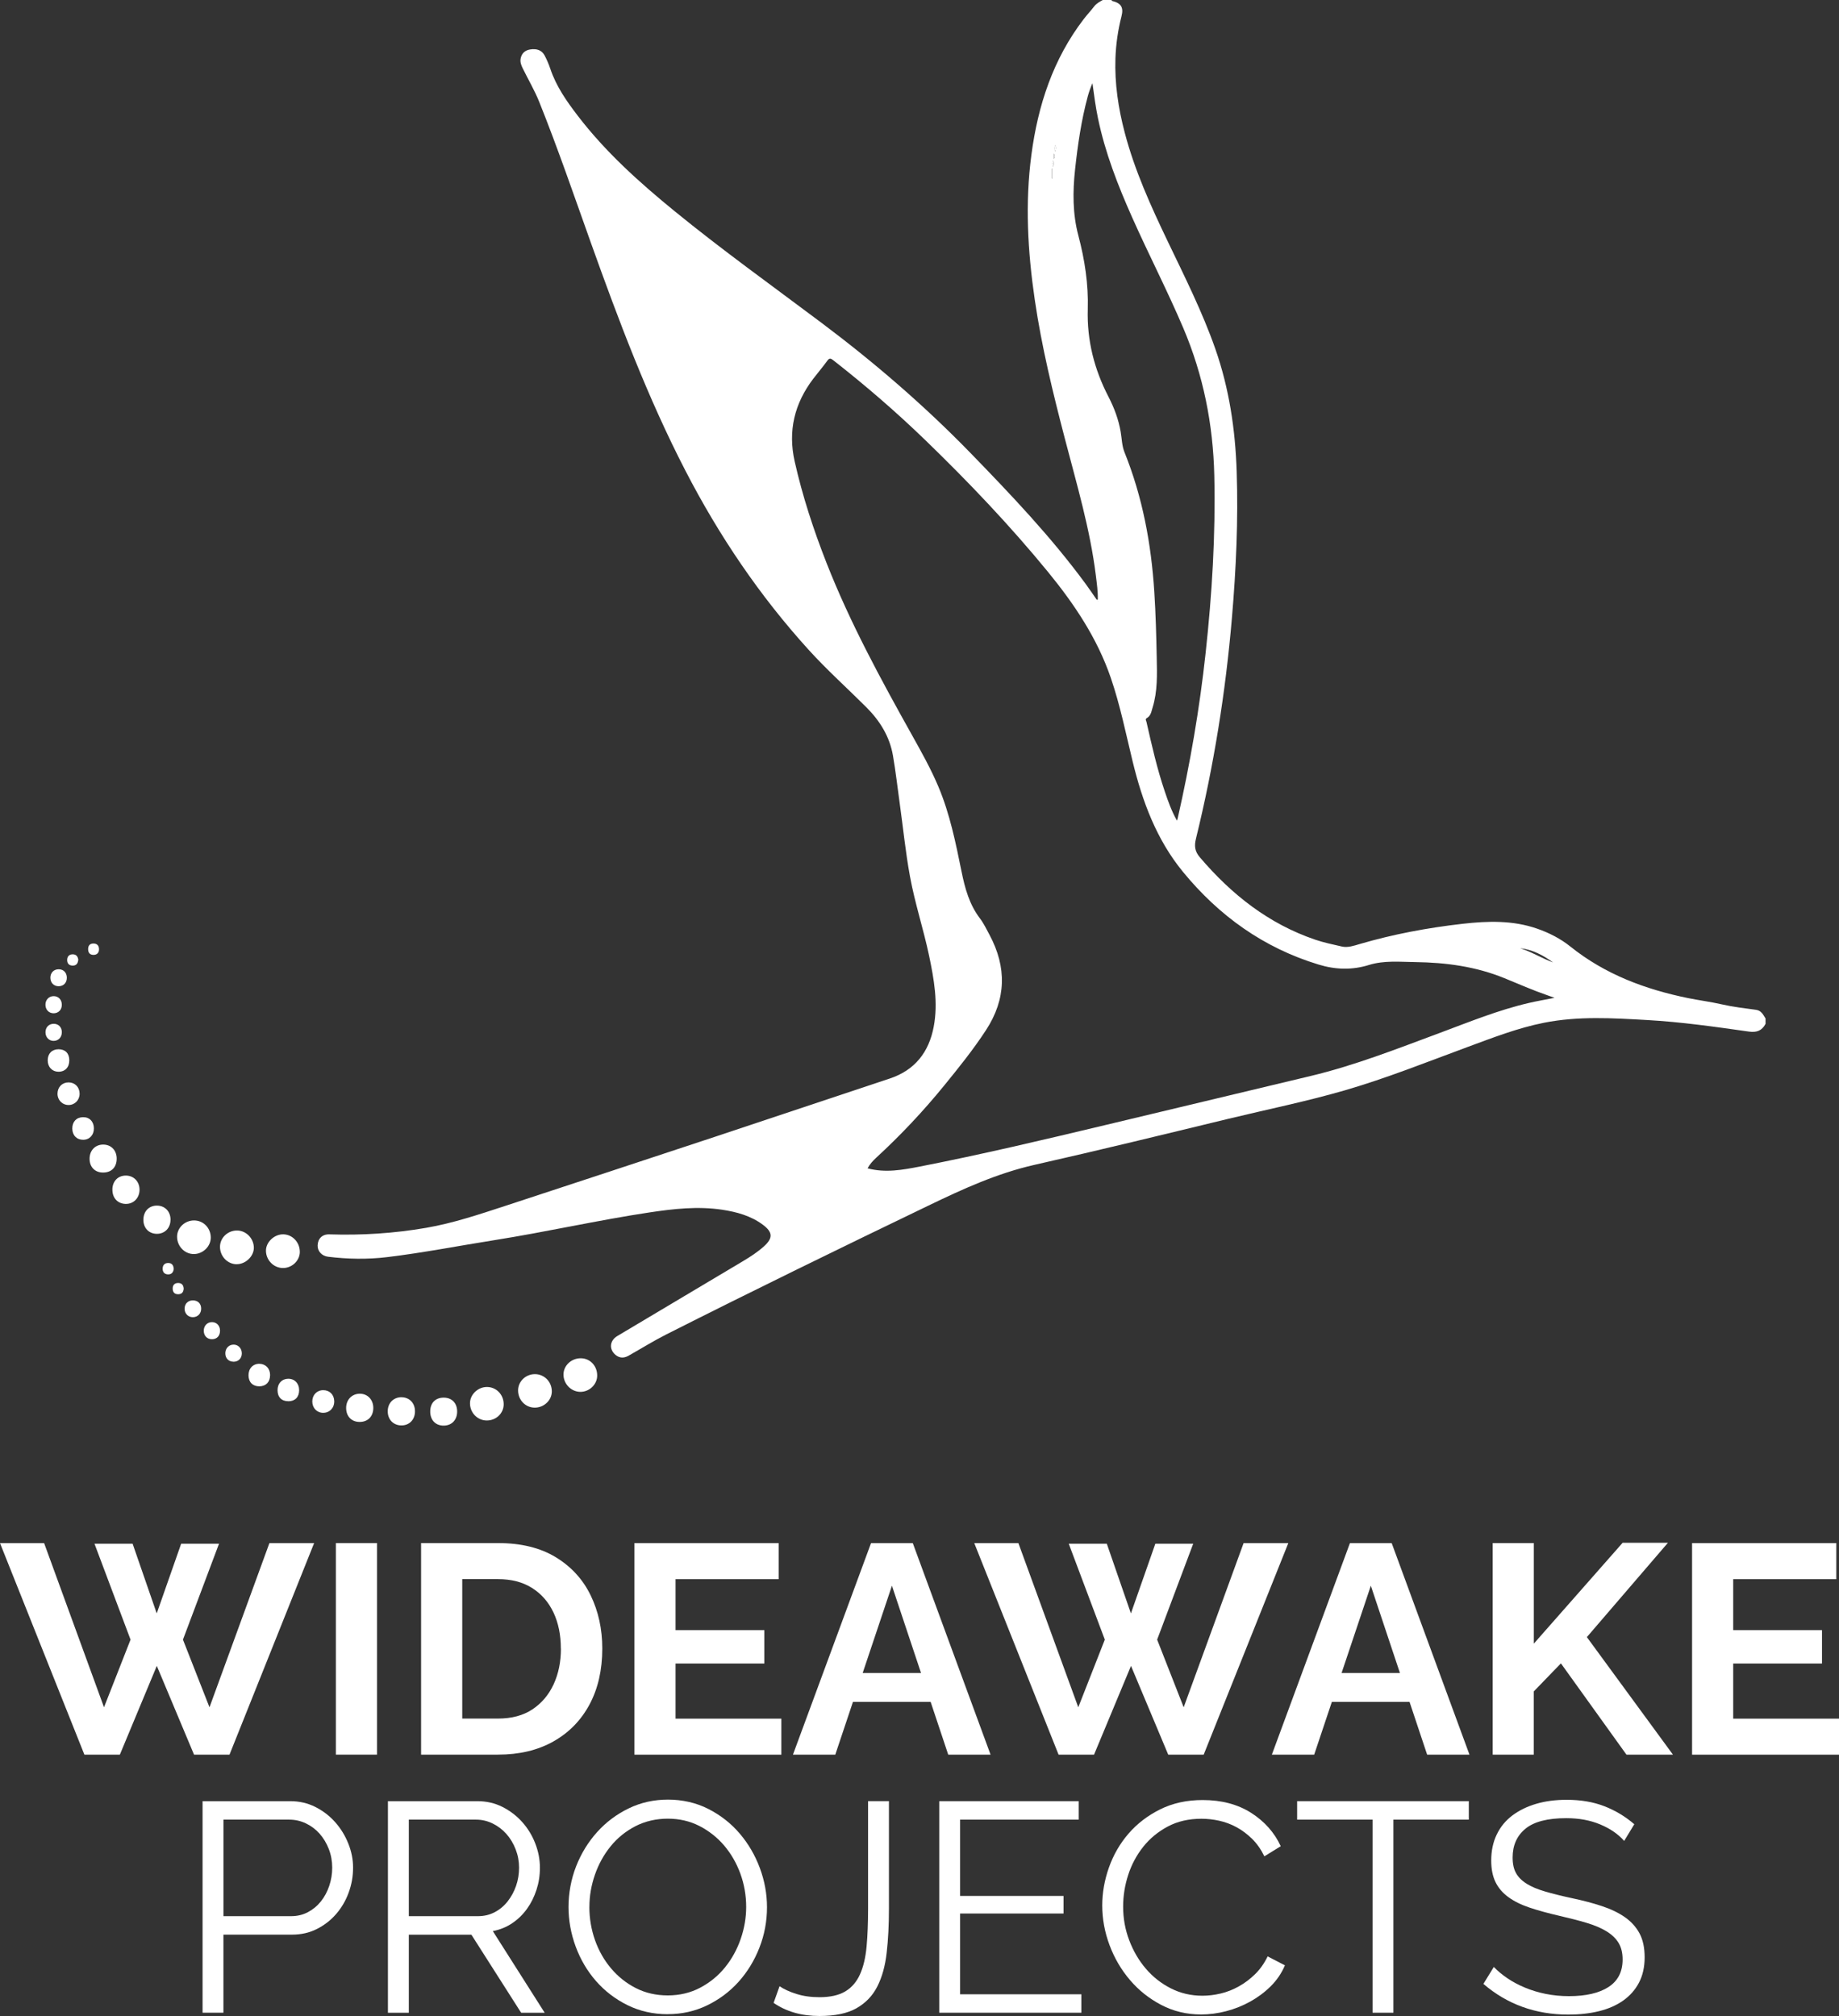 <?xml version="1.0" encoding="UTF-8"?>
<svg id="Layer_1" xmlns="http://www.w3.org/2000/svg" viewBox="0 0 472.63 518.19">
  <rect x="0" y="0" width="472.63" height="518.19" fill="#333333" stroke="none"/>
  <g>
    <path d="M24.28,396.79h9.8l6.2,17.92,6.28-17.92h9.73l-9.27,24.66,6.82,17.39,15.4-42.2h11.49l-21.75,54.38h-9.11l-9.57-22.82-9.5,22.82h-9.11L0,396.64h11.34l15.39,42.2,6.82-17.39-9.27-24.66Z" fill="#fff"/>
    <path d="M86.32,451.01v-54.38h10.57v54.38h-10.57Z" fill="#fff"/>
    <path d="M108.22,451.01v-54.38h19.76c5.92,0,10.88,1.21,14.86,3.64s6.97,5.69,8.96,9.8c1.99,4.11,2.99,8.67,2.99,13.67,0,5.51-1.1,10.31-3.29,14.4-2.2,4.09-5.3,7.25-9.31,9.5-4.01,2.25-8.74,3.37-14.21,3.37h-19.76ZM144.14,423.75c0-3.52-.64-6.63-1.91-9.31-1.28-2.68-3.11-4.77-5.51-6.28-2.4-1.51-5.31-2.26-8.73-2.26h-9.19v35.84h9.19c3.52,0,6.47-.79,8.85-2.37,2.37-1.58,4.19-3.73,5.44-6.43,1.25-2.71,1.88-5.77,1.88-9.19Z" fill="#fff"/>
    <path d="M200.81,441.75v9.27h-37.76v-54.38h37.07v9.27h-26.5v13.1h22.82v8.58h-22.82v14.17h27.19Z" fill="#fff"/>
    <path d="M223.87,396.64h10.72l19.99,54.38h-10.88l-4.52-13.56h-19.97l-4.54,13.56h-10.88l20.07-54.38ZM236.71,430.03l-7.48-22.44-7.52,22.44h15Z" fill="#fff"/>
    <path d="M274.65,396.79h9.8l6.2,17.92,6.28-17.92h9.73l-9.27,24.66,6.82,17.39,15.4-42.2h11.49l-21.75,54.38h-9.11l-9.57-22.82-9.5,22.82h-9.11l-21.67-54.38h11.34l15.39,42.2,6.82-17.39-9.27-24.66Z" fill="#fff"/>
    <path d="M346.95,396.64h10.72l19.99,54.38h-10.88l-4.52-13.56h-19.97l-4.54,13.56h-10.88l20.07-54.38ZM359.79,430.03l-7.48-22.44-7.52,22.44h15Z" fill="#fff"/>
    <path d="M383.63,451.01v-54.38h10.57v25.85l22.82-25.92h11.64l-20.83,24.24,22.13,30.22h-11.95l-16.85-23.47-6.97,7.21v16.26h-10.57Z" fill="#fff"/>
    <path d="M472.63,441.75v9.27h-37.76v-54.38h37.07v9.27h-26.5v13.1h22.82v8.58h-22.82v14.17h27.19Z" fill="#fff"/>
  </g>
  <g>
    <path d="M52.06,517.35v-54.38h22.52c2.35,0,4.5.5,6.47,1.49,1.97,1,3.66,2.3,5.09,3.91,1.43,1.61,2.55,3.43,3.37,5.48.82,2.04,1.23,4.11,1.23,6.2,0,2.25-.38,4.4-1.15,6.47-.76,2.07-1.84,3.89-3.22,5.48s-3.02,2.86-4.94,3.83c-1.91.97-4.05,1.45-6.4,1.45h-17.61v20.07h-5.36ZM57.42,492.53h17.39c1.58,0,3.02-.34,4.33-1.03,1.3-.69,2.41-1.61,3.33-2.76.92-1.15,1.63-2.48,2.14-3.98s.77-3.07.77-4.71-.29-3.28-.88-4.79c-.59-1.51-1.38-2.82-2.37-3.94-1-1.12-2.17-2-3.52-2.64-1.35-.64-2.77-.96-4.25-.96h-16.93v24.81Z" fill="#fff"/>
    <path d="M99.7,517.35v-54.38h22.98c2.35,0,4.51.5,6.47,1.49,1.96,1,3.66,2.3,5.09,3.91,1.43,1.61,2.54,3.43,3.33,5.48.79,2.04,1.19,4.11,1.19,6.2s-.29,3.89-.88,5.71c-.59,1.81-1.4,3.45-2.45,4.9-1.05,1.46-2.31,2.68-3.79,3.68s-3.14,1.67-4.98,2.03l13.33,20.99h-6.05l-12.79-20.07h-16.08v20.07h-5.36ZM105.06,492.53h17.77c1.58,0,3.02-.34,4.33-1.03,1.3-.69,2.41-1.62,3.33-2.8.92-1.17,1.63-2.5,2.15-3.98.51-1.48.76-3.04.76-4.67s-.29-3.2-.88-4.71c-.59-1.51-1.38-2.82-2.37-3.94-1-1.12-2.17-2.02-3.52-2.68-1.35-.66-2.77-1-4.25-1h-17.31v24.81Z" fill="#fff"/>
    <path d="M171.62,517.73c-3.78,0-7.24-.78-10.38-2.34-3.14-1.56-5.83-3.63-8.08-6.2-2.25-2.58-3.98-5.52-5.21-8.85-1.22-3.32-1.84-6.71-1.84-10.19s.65-7.1,1.95-10.42c1.3-3.32,3.1-6.25,5.4-8.81,2.3-2.55,5-4.58,8.12-6.09,3.11-1.51,6.48-2.26,10.11-2.26s7.24.8,10.38,2.41c3.14,1.61,5.82,3.71,8.04,6.32,2.22,2.6,3.94,5.55,5.17,8.85,1.22,3.29,1.84,6.65,1.84,10.07,0,3.63-.65,7.1-1.95,10.42-1.3,3.32-3.09,6.24-5.36,8.77-2.27,2.53-4.97,4.54-8.08,6.05-3.12,1.51-6.49,2.26-10.11,2.26ZM151.47,490.16c0,2.96.49,5.81,1.45,8.54.97,2.73,2.35,5.16,4.14,7.27,1.79,2.12,3.91,3.8,6.36,5.05,2.45,1.25,5.18,1.88,8.2,1.88s5.85-.66,8.35-1.99c2.5-1.33,4.62-3.06,6.36-5.21s3.08-4.57,4.02-7.28c.94-2.71,1.42-5.46,1.42-8.27,0-2.96-.5-5.81-1.49-8.54-1-2.73-2.39-5.14-4.17-7.24-1.79-2.09-3.91-3.76-6.36-5.02-2.45-1.25-5.16-1.88-8.12-1.88s-5.85.65-8.35,1.95c-2.5,1.3-4.62,3.02-6.36,5.17-1.74,2.15-3.08,4.57-4.02,7.28-.94,2.71-1.42,5.46-1.42,8.27Z" fill="#fff"/>
    <path d="M200.34,510.53c1.12.77,2.56,1.43,4.33,1.99s3.74.84,5.94.84c2.76,0,4.97-.5,6.63-1.49s2.92-2.46,3.79-4.4c.87-1.94,1.43-4.33,1.69-7.16.25-2.83.38-6.06.38-9.69v-27.65h5.36v27.65c0,4.14-.19,7.9-.58,11.3-.38,3.4-1.19,6.29-2.41,8.69-1.22,2.4-3.01,4.26-5.36,5.59-2.35,1.33-5.51,1.99-9.5,1.99-4.59,0-8.53-1.12-11.79-3.37l1.53-4.29Z" fill="#fff"/>
    <path d="M277.92,512.6v4.75h-36.53v-54.38h35.84v4.75h-30.48v19.61h26.58v4.52h-26.58v20.76h31.17Z" fill="#fff"/>
    <path d="M283.28,489.78c0-3.27.58-6.52,1.72-9.76,1.15-3.24,2.82-6.14,5.02-8.69,2.2-2.55,4.9-4.63,8.12-6.24,3.22-1.61,6.87-2.41,10.95-2.41,4.85,0,9,1.1,12.45,3.29,3.45,2.2,5.99,5.06,7.62,8.58l-4.21,2.6c-.87-1.79-1.93-3.29-3.18-4.52-1.25-1.22-2.59-2.22-4.02-2.99s-2.91-1.31-4.44-1.65c-1.53-.33-3.04-.5-4.52-.5-3.27,0-6.15.66-8.65,1.99-2.5,1.33-4.61,3.06-6.32,5.21-1.71,2.15-3,4.56-3.87,7.24-.87,2.68-1.3,5.4-1.3,8.16,0,3.01.52,5.9,1.57,8.65,1.05,2.76,2.47,5.2,4.29,7.31,1.81,2.12,3.96,3.8,6.43,5.05,2.47,1.25,5.17,1.88,8.08,1.88,1.53,0,3.1-.19,4.71-.57,1.61-.38,3.17-1,4.67-1.84,1.51-.84,2.9-1.89,4.17-3.14,1.28-1.25,2.35-2.77,3.22-4.56l4.44,2.3c-.87,2.04-2.09,3.84-3.67,5.4-1.58,1.56-3.35,2.87-5.29,3.94-1.94,1.07-4,1.89-6.16,2.45-2.17.56-4.3.84-6.4.84-3.73,0-7.15-.82-10.26-2.45s-5.8-3.76-8.04-6.4c-2.25-2.63-4-5.62-5.25-8.96-1.25-3.34-1.88-6.75-1.88-10.23Z" fill="#fff"/>
    <path d="M377.49,467.72h-19.38v49.63h-5.36v-49.63h-19.38v-4.75h44.12v4.75Z" fill="#fff"/>
    <path d="M417.39,473.16c-1.53-1.74-3.57-3.14-6.13-4.21-2.55-1.07-5.46-1.61-8.73-1.61-4.8,0-8.3.91-10.49,2.72-2.2,1.81-3.29,4.28-3.29,7.39,0,1.64.29,2.98.88,4.02s1.49,1.95,2.72,2.72c1.22.77,2.8,1.43,4.71,1.99,1.91.56,4.17,1.13,6.78,1.69,2.91.61,5.53,1.3,7.85,2.07,2.32.77,4.3,1.72,5.94,2.87,1.63,1.15,2.88,2.54,3.75,4.18s1.3,3.68,1.3,6.13-.49,4.67-1.46,6.51-2.32,3.37-4.06,4.6c-1.74,1.22-3.8,2.13-6.2,2.72-2.4.59-5.03.88-7.89.88-8.42,0-15.7-2.63-21.83-7.89l2.68-4.36c.97,1.02,2.13,1.99,3.49,2.91s2.86,1.72,4.52,2.41c1.66.69,3.43,1.23,5.32,1.61,1.89.38,3.88.58,5.98.58,4.34,0,7.72-.78,10.15-2.34,2.42-1.56,3.64-3.92,3.64-7.08,0-1.69-.34-3.1-1.03-4.25s-1.72-2.14-3.1-2.99c-1.38-.84-3.09-1.57-5.13-2.18-2.04-.61-4.42-1.22-7.12-1.84-2.86-.66-5.36-1.35-7.51-2.07-2.14-.71-3.96-1.61-5.44-2.68s-2.59-2.36-3.33-3.87c-.74-1.51-1.11-3.36-1.11-5.55,0-2.5.47-4.74,1.42-6.7.94-1.96,2.29-3.6,4.02-4.9,1.74-1.3,3.78-2.3,6.13-2.99,2.35-.69,4.95-1.03,7.81-1.03,3.63,0,6.85.55,9.69,1.65,2.83,1.1,5.4,2.64,7.7,4.63l-2.6,4.29Z" fill="#fff"/>
  </g>
  <g>
    <path d="M285.63,0c.08.09.15.23.26.26,2.24.56,2.92,1.67,2.34,3.91-.91,3.55-1.43,7.15-1.56,10.83-.22,6.5.74,12.84,2.39,19.1,2.56,9.75,6.71,18.88,11.05,27.94,4.35,9.08,8.89,18.09,12.23,27.63,3.57,10.19,5.13,20.71,5.49,31.46.42,12.59-.15,25.14-1.22,37.67-1.63,19.15-4.66,38.08-9.24,56.75-.46,1.87-.33,3.26.99,4.8,8.11,9.54,17.64,17.08,29.61,21.17,2.24.76,4.6,1.25,6.92,1.78,1.48.34,3.08-.21,4.57-.65,8.66-2.54,17.5-4.18,26.46-5.2,6.43-.73,12.87-.93,19.13,1.25,3.09,1.08,5.98,2.55,8.53,4.59,8.92,7.16,19.26,11.02,30.31,13.27,2.87.58,5.78.95,8.62,1.6,2.9.66,5.84,1,8.77,1.4,1.41.19,1.86,1.26,2.47,2.23v1.37c-.91,1.77-2.29,2.28-4.26,2-8.69-1.23-17.39-2.48-26.16-2.97-8.86-.5-17.73-1.05-26.53.7-6.75,1.34-13.12,3.83-19.55,6.2-10.48,3.87-20.86,8.04-31.6,11.16-9.87,2.86-19.95,4.91-29.93,7.32-16.6,4.02-33.19,8.08-49.85,11.84-9.63,2.18-18.45,6.22-27.25,10.47-22.56,10.87-45.07,21.84-67.42,33.14-3.29,1.67-6.44,3.63-9.66,5.45-1.14.64-2.27.67-3.32-.19-1.76-1.45-1.55-3.69.43-4.87,10.79-6.43,21.58-12.85,32.36-19.28,1.85-1.1,3.65-2.28,5.26-3.71,2.42-2.15,2.38-3.69-.22-5.62-3.09-2.3-6.7-3.28-10.43-3.85-6.27-.95-12.5-.24-18.7.69-13.38,2.02-26.58,5.03-39.94,7.14-9.16,1.45-18.27,3.24-27.48,4.35-5.06.61-10.13.52-15.19-.1-1.62-.2-2.74-1.44-2.68-2.94.07-1.74,1.21-2.87,3.02-2.81,8.35.27,16.66-.26,24.88-1.68,6.89-1.19,13.53-3.42,20.17-5.59,18.08-5.93,36.15-11.89,54.22-17.87,14.91-4.94,29.8-9.96,44.71-14.9,6.53-2.16,10.11-6.82,11.34-13.35,1.16-6.14.07-12.2-1.19-18.22-1.44-6.84-3.65-13.49-4.91-20.37-1.15-6.25-1.77-12.58-2.65-18.87-.57-4.07-1.03-8.17-1.73-12.22-.84-4.88-3.36-8.94-6.82-12.4-4.92-4.92-10.1-9.56-14.78-14.71-12.65-13.92-23.07-29.36-31.7-46.05-9.77-18.89-17.22-38.74-24.36-58.72-4.31-12.07-8.46-24.2-13.23-36.1-1.2-3-2.86-5.8-4.28-8.71-.38-.78-.69-1.59-.51-2.5.27-1.33,1.1-2.08,2.4-2.3,1.75-.3,3.06.2,3.77,1.56.57,1.09,1.06,2.23,1.45,3.39,1.5,4.49,4.16,8.3,7,12.01,7.16,9.37,15.87,17.19,24.96,24.61,12.23,9.98,25.07,19.18,37.69,28.65,13.66,10.25,26.56,21.37,38.46,33.62,10.36,10.67,20.6,21.45,29.43,33.46,1,1.36,1.94,2.77,2.91,4.15,0,.01.08-.02.25-.05.06-2.05-.24-4.11-.49-6.16-1.48-11.97-4.92-23.49-7.94-35.11-3.09-11.85-6-23.73-7.77-35.86-1.81-12.35-2.51-24.76-.86-37.19,1.68-12.68,5.54-24.56,13.43-34.87.86-1.12,1.84-2.16,2.7-3.28.6-.78,1.42-1.2,2.23-1.66.73,0,1.47,0,2.2,0ZM399.56,256.49c-.76-.27-1.26-.46-1.78-.63-3.8-1.31-7.47-2.93-11.19-4.45-7.31-2.98-14.98-4.01-22.79-4.11-4-.05-8.05-.48-11.99.74-4.31,1.34-8.57,1.22-12.93-.11-14.15-4.3-25.59-12.53-34.87-23.85-6.77-8.26-10.4-18.03-12.9-28.29-1.76-7.22-3.22-14.53-5.64-21.58-3.49-10.18-9.37-18.94-16.12-27.19-9.78-11.95-20.41-23.11-31.49-33.84-7.53-7.29-15.46-14.13-23.72-20.59-.61-.47-.96-.64-1.49.1-1.16,1.59-2.43,3.09-3.63,4.65-4.85,6.37-6.56,13.42-4.78,21.3,2.01,8.92,4.85,17.58,8.19,26.08,6.05,15.41,13.95,29.9,22,44.31,2.4,4.3,4.81,8.6,6.73,13.15,2.97,7.03,4.46,14.47,5.97,21.89.87,4.29,2,8.41,4.7,11.97.99,1.3,1.71,2.81,2.48,4.25,4.46,8.34,4.31,16.51-.91,24.5-3.28,5.03-7.04,9.69-10.82,14.33-5.36,6.57-11.15,12.72-17.39,18.46-.88.81-1.69,1.71-2.22,2.73,4.6,1.21,9.02.4,13.43-.46,15.96-3.12,31.78-6.87,47.6-10.65,17.63-4.22,35.26-8.42,52.89-12.64,11.4-2.73,22.27-7.02,33.22-11.09,7.52-2.8,14.96-5.85,22.81-7.67,2.11-.49,4.26-.86,6.63-1.33ZM302.5,210.92c.09-.31.14-.42.16-.54,3.2-14.05,5.64-28.22,7.19-42.54,1.65-15.15,2.57-30.31,2.23-45.56-.3-13.18-2.81-25.82-7.97-37.96-4.09-9.61-8.89-18.89-13.14-28.43-3.68-8.26-6.96-16.67-8.8-25.56-.61-2.95-1-5.94-1.41-8.95-.48,1.11-.88,2.22-1.19,3.35-1.68,6.19-2.59,12.52-3.28,18.88-.61,5.67-.63,11.35.84,16.9,1.65,6.23,2.62,12.51,2.43,18.96-.24,7.98,1.66,15.46,5.33,22.53,1.47,2.84,2.59,5.84,3.13,9.02.3,1.75.3,3.53.98,5.23,4.64,11.51,6.87,23.54,7.66,35.88.36,5.61.51,11.23.62,16.85.09,4.34.24,8.69-1.07,12.92-.31,1-.44,2.09-1.47,2.68-.5.29-.17.64-.1.95,1.37,6.05,2.74,12.11,4.74,17.99.84,2.48,1.72,4.97,3.1,7.41ZM390.68,243.73c2.96.93,5.59,2.6,8.46,3.65-2.56-1.85-5.29-3.31-8.46-3.65ZM270.32,45.84s.1.02.15.03v-2.49s-.1,0-.15,0v2.46ZM271.11,38.99c.32-.68.24-1.16.11-1.7-.23.48-.15.93-.11,1.7ZM270.65,42.9c.2-.68.21-1.11,0-1.64-.21.53-.19.96,0,1.64ZM270.84,40.91c.33-.62.27-1.04,0-1.47v1.47ZM282.19,154.42l-.05.1h.08s-.04-.1-.04-.1Z" fill="#fff"/>
    <path d="M77.06,321.8c-.03,2.27-2.04,4.17-4.4,4.13-2.35-.04-4.29-2.03-4.31-4.44-.02-2.23,2.18-4.29,4.51-4.22,2.34.07,4.22,2.1,4.19,4.53Z" fill="#fff"/>
    <path d="M60.83,324.96c-2.34-.01-4.27-2.01-4.29-4.44-.02-2.35,2-4.27,4.43-4.23,2.34.04,4.28,2.08,4.27,4.47-.02,2.19-2.14,4.2-4.41,4.19Z" fill="#fff"/>
    <path d="M149.14,357.76c-2.4-.02-4.38-2.11-4.32-4.55.06-2.27,2.06-4.1,4.46-4.08,2.39.02,4.21,1.95,4.2,4.45,0,2.28-2,4.2-4.34,4.18Z" fill="#fff"/>
    <path d="M49.9,313.7c2.4.02,4.26,1.95,4.27,4.41,0,2.26-2,4.21-4.33,4.23-2.4.02-4.36-2.03-4.33-4.52.03-2.27,2.02-4.14,4.4-4.12Z" fill="#fff"/>
    <path d="M125.11,365.12c-2.37,0-4.28-1.93-4.32-4.36-.04-2.24,1.96-4.22,4.29-4.25,2.44-.03,4.38,1.94,4.37,4.45,0,2.31-1.94,4.16-4.34,4.16Z" fill="#fff"/>
    <path d="M137.43,361.82c-2.38,0-4.26-1.95-4.28-4.4-.02-2.3,1.92-4.2,4.3-4.21,2.44-.01,4.38,1.96,4.37,4.46-.01,2.26-2.02,4.16-4.38,4.15Z" fill="#fff"/>
    <path d="M92.42,365.49c-2.08,0-3.46-1.44-3.46-3.59,0-2.1,1.45-3.62,3.46-3.66,2.05-.03,3.55,1.55,3.52,3.72-.03,2.14-1.42,3.54-3.52,3.53Z" fill="#fff"/>
    <path d="M103.2,359.15c2.04.01,3.46,1.51,3.45,3.63,0,2.12-1.44,3.61-3.47,3.61-2.09,0-3.57-1.54-3.53-3.7.03-2.09,1.51-3.56,3.55-3.55Z" fill="#fff"/>
    <path d="M43.82,313.55c-.01,2.1-1.47,3.59-3.49,3.59-2.05,0-3.48-1.47-3.48-3.59,0-2.2,1.45-3.7,3.55-3.66,2.03.04,3.44,1.54,3.43,3.66Z" fill="#fff"/>
    <path d="M28.88,305.7c.05-2.14,1.49-3.57,3.54-3.53,2.01.04,3.46,1.59,3.44,3.67-.02,2.14-1.58,3.69-3.64,3.61-2.04-.08-3.38-1.59-3.33-3.74Z" fill="#fff"/>
    <path d="M26.48,301.39c-2.09,0-3.47-1.43-3.46-3.56.01-2.12,1.44-3.61,3.46-3.63,2.09-.02,3.55,1.51,3.51,3.69-.03,2.17-1.37,3.51-3.51,3.5Z" fill="#fff"/>
    <path d="M117.49,362.81c0,2.15-1.37,3.6-3.42,3.63-2.12.03-3.52-1.43-3.5-3.66.01-2.18,1.35-3.54,3.47-3.53,2.09,0,3.44,1.4,3.45,3.56Z" fill="#fff"/>
    <path d="M17.63,278.22c1.63,0,2.81,1.21,2.83,2.87.02,1.63-1.19,2.91-2.78,2.94-1.65.03-2.93-1.28-2.9-2.96.03-1.67,1.22-2.86,2.85-2.85Z" fill="#fff"/>
    <path d="M18.58,290.09c-.01-1.75,1.05-2.9,2.74-2.93,1.66-.04,2.79,1.11,2.81,2.86.02,1.72-1.12,2.94-2.74,2.95-1.67.01-2.79-1.14-2.81-2.87Z" fill="#fff"/>
    <path d="M83.04,357.33c1.65-.02,2.82,1.13,2.86,2.82.04,1.72-1.17,3-2.84,3-1.61,0-2.79-1.23-2.8-2.91,0-1.67,1.16-2.89,2.78-2.91Z" fill="#fff"/>
    <path d="M17.81,272.52c.01,1.82-1.09,2.98-2.81,2.96-1.61-.02-2.74-1.23-2.74-2.93,0-1.73,1.09-2.84,2.78-2.85,1.73,0,2.76,1.04,2.77,2.82Z" fill="#fff"/>
    <path d="M74.1,360.17c-1.73,0-2.76-1.04-2.77-2.82-.01-1.73,1.08-2.92,2.7-2.95,1.68-.04,2.86,1.19,2.85,2.96-.01,1.76-1.06,2.82-2.78,2.82Z" fill="#fff"/>
    <path d="M69.41,353.48c0,1.74-1.05,2.84-2.74,2.86-1.7.02-2.79-1.06-2.8-2.8-.02-1.78,1.14-3.02,2.81-2.99,1.62.03,2.74,1.22,2.74,2.93Z" fill="#fff"/>
    <path d="M49.56,334.25c1.3,0,2.14.83,2.14,2.12,0,1.28-.87,2.18-2.12,2.2-1.22.01-2.13-.91-2.14-2.17,0-1.27.86-2.15,2.12-2.15Z" fill="#fff"/>
    <path d="M59.97,350.01c-1.26-.02-2.09-.92-2.06-2.22.03-1.27.95-2.19,2.17-2.17,1.19.02,2.08,1,2.07,2.28-.02,1.28-.9,2.14-2.18,2.12Z" fill="#fff"/>
    <path d="M15.01,249.14c1.27-.03,2.14.81,2.17,2.12.03,1.3-.8,2.21-2.05,2.24-1.26.03-2.14-.83-2.18-2.12-.04-1.28.82-2.21,2.06-2.24Z" fill="#fff"/>
    <path d="M56.55,342.02c0,1.34-.79,2.2-2.05,2.21-1.26.01-2.11-.85-2.13-2.15-.01-1.28.86-2.22,2.07-2.24,1.22-.02,2.1.9,2.11,2.18Z" fill="#fff"/>
    <path d="M15.89,265.3c.02,1.28-.84,2.22-2.06,2.25-1.21.03-2.12-.9-2.14-2.17-.02-1.28.82-2.2,2.07-2.22,1.25-.03,2.12.85,2.14,2.15Z" fill="#fff"/>
    <path d="M13.82,260.45c-1.23.02-2.12-.88-2.14-2.16-.02-1.27.86-2.22,2.08-2.24,1.23-.02,2.12.89,2.13,2.18.02,1.29-.83,2.2-2.07,2.22Z" fill="#fff"/>
    <path d="M44.66,326.14c-.11.92-.58,1.46-1.5,1.43-.94-.03-1.39-.66-1.36-1.53.03-.88.54-1.42,1.48-1.4.98.03,1.3.66,1.37,1.49Z" fill="#fff"/>
    <path d="M20.12,246.65c-.09.98-.49,1.57-1.47,1.55-.97-.02-1.42-.62-1.39-1.51.03-.81.47-1.37,1.38-1.39.99-.02,1.35.59,1.48,1.36Z" fill="#fff"/>
    <path d="M22.65,244.04c-.02-.94.4-1.51,1.36-1.52.94,0,1.44.55,1.44,1.47,0,.84-.44,1.41-1.32,1.45-.93.04-1.45-.44-1.48-1.39Z" fill="#fff"/>
    <path d="M47.21,331.26c-.08.82-.42,1.41-1.43,1.41-1,0-1.39-.6-1.4-1.48,0-.85.47-1.39,1.35-1.41.93-.02,1.43.48,1.48,1.48Z" fill="#fff"/>
    <path d="M270.32,45.84v-2.46s.1,0,.15,0v2.49s-.1-.02-.15-.03Z" fill="#fff"/>
    <path d="M271.11,38.99c-.04-.76-.12-1.21.11-1.7.13.54.22,1.02-.11,1.7Z" fill="#fff"/>
    <path d="M270.65,42.9c-.18-.68-.21-1.11,0-1.64.21.54.19.97,0,1.64Z" fill="#fff"/>
    <path d="M270.84,40.91v-1.47c.27.42.33.84,0,1.47Z" fill="#fff"/>
    <polygon points="282.19 154.42 282.23 154.52 282.14 154.51 282.19 154.42" fill="#fff"/>
  </g>
</svg>